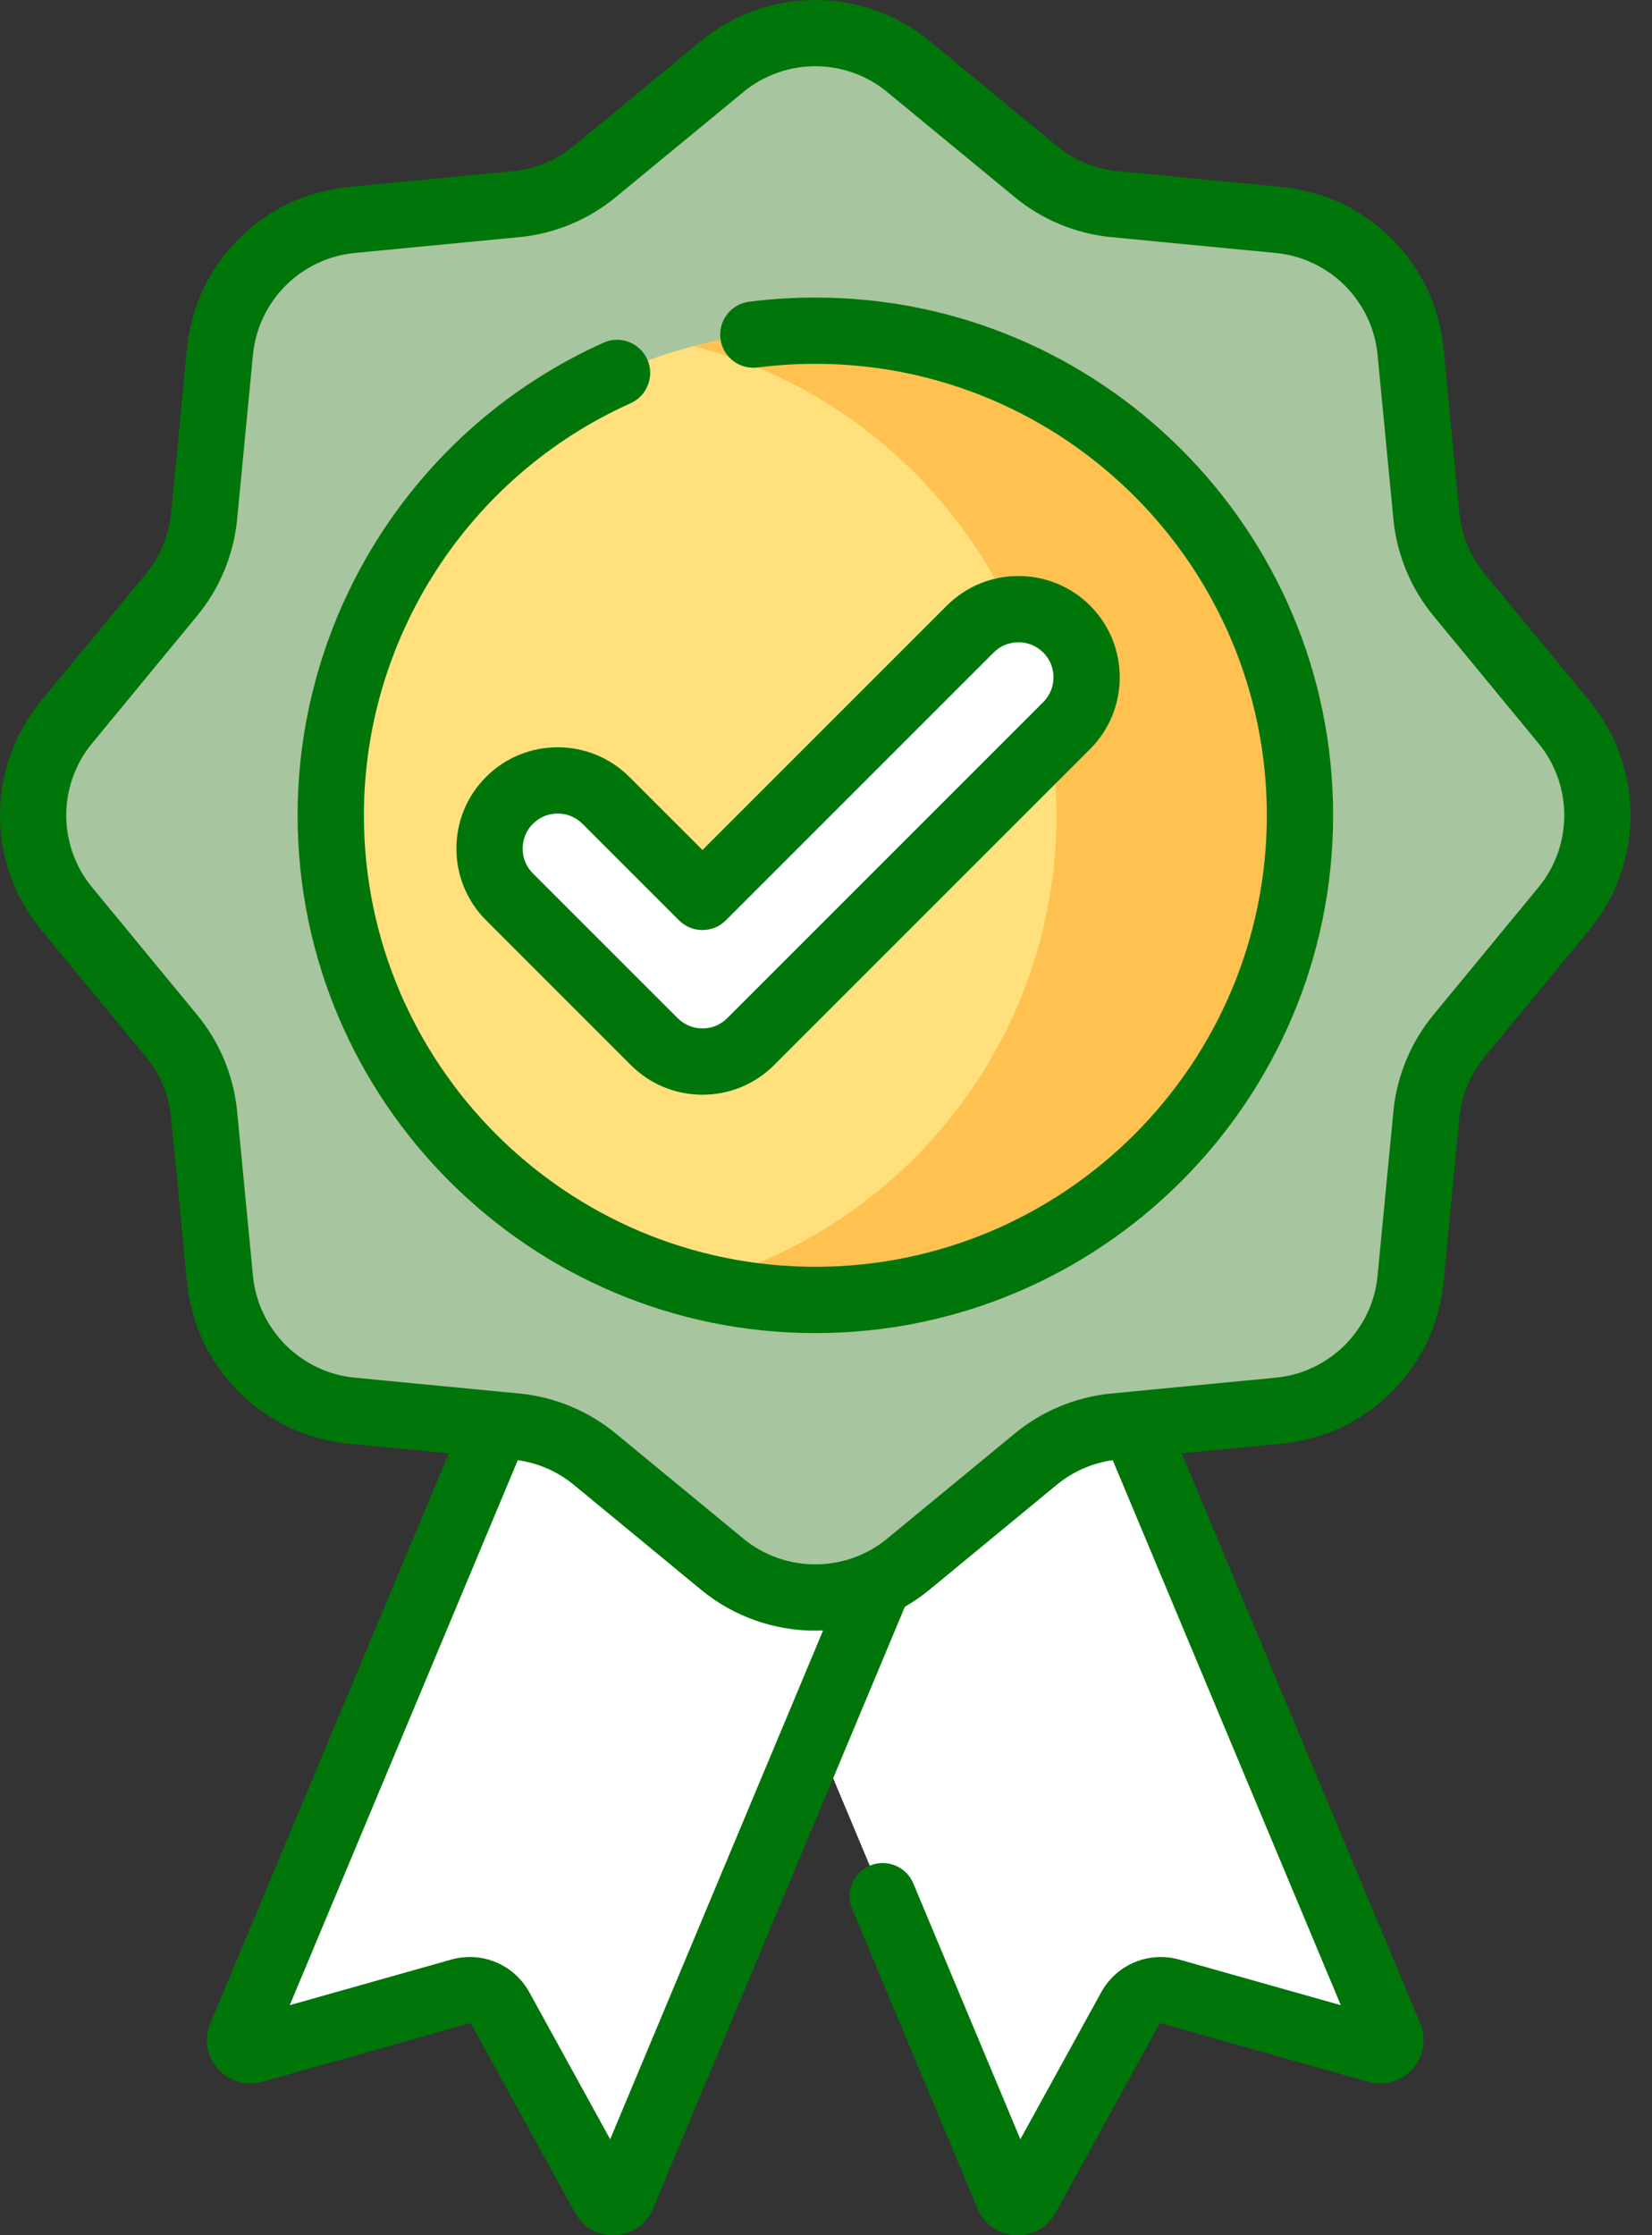 <?xml version="1.0" encoding="UTF-8"?>
<svg xmlns="http://www.w3.org/2000/svg" width="51" height="69" viewBox="0 0 51 69" fill="none">
  <rect x="0" y="0" width="51" height="69" fill="#333333" stroke="none"/>
  <path d="M42.52 63.28L36.131 61.477C35.647 61.34 35.132 61.555 34.89 61.995L31.691 67.812C31.562 68.046 31.223 68.027 31.119 67.782L28.245 60.914L21.324 44.377L26.45 32.132L30.805 33.954L35.167 44.375L42.899 62.852C43.001 63.098 42.775 63.352 42.52 63.28Z" fill="white"></path>
  <path d="M35.167 44.375L28.245 60.914L21.324 44.377L26.45 32.132L30.805 33.955L35.167 44.375Z" fill="white"></path>
  <path d="M18.647 67.811L15.448 61.995C15.205 61.554 14.691 61.339 14.207 61.476L7.819 63.279C7.563 63.352 7.336 63.097 7.44 62.851L20.905 30.676L32.684 35.605L19.218 67.781C19.116 68.026 18.775 68.044 18.647 67.811Z" fill="white"></path>
  <path d="M28.045 2.052L31.976 5.292C32.67 5.865 33.52 6.217 34.416 6.303L39.486 6.791C41.639 6.998 43.342 8.702 43.55 10.854L44.038 15.925C44.124 16.82 44.476 17.671 45.049 18.365L48.288 22.295C49.664 23.964 49.664 26.373 48.288 28.042L45.049 31.973C44.476 32.667 44.124 33.517 44.038 34.413L43.55 39.483C43.343 41.636 41.639 43.339 39.486 43.547L34.416 44.035C33.52 44.121 32.67 44.473 31.976 45.046L28.045 48.285C26.377 49.661 23.967 49.661 22.298 48.285L18.368 45.046C17.674 44.473 16.824 44.121 15.928 44.035L10.857 43.547C8.705 43.34 7.001 41.636 6.794 39.483L6.306 34.413C6.22 33.517 5.867 32.667 5.295 31.973L2.055 28.042C0.68 26.373 0.68 23.964 2.055 22.295L5.295 18.365C5.867 17.671 6.22 16.82 6.306 15.925L6.794 10.854C7.001 8.702 8.705 6.998 10.857 6.791L15.928 6.303C16.824 6.217 17.674 5.865 18.368 5.292L22.298 2.052C23.967 0.677 26.377 0.677 28.045 2.052Z" fill="#A7C59F"></path>
  <path d="M40.128 25.169C40.128 33.432 33.43 40.13 25.168 40.13C16.905 40.13 10.207 33.432 10.207 25.169C10.207 16.907 16.905 10.209 25.168 10.209C33.43 10.209 40.128 16.907 40.128 25.169Z" fill="#FFE07D"></path>
  <path d="M25.167 10.208C23.869 10.208 22.61 10.373 21.41 10.684C27.854 12.351 32.614 18.204 32.614 25.169C32.614 32.134 27.854 37.987 21.41 39.654C22.61 39.964 23.869 40.13 25.167 40.13C33.429 40.13 40.127 33.431 40.127 25.169C40.127 16.906 33.429 10.208 25.167 10.208Z" fill="#FFC250"></path>
  <path d="M21.688 32.771C21.13 32.771 20.594 32.548 20.199 32.154L15.73 27.685C14.908 26.863 14.908 25.529 15.73 24.707C16.552 23.884 17.886 23.884 18.708 24.707L21.688 27.687L29.954 19.42C30.777 18.598 32.11 18.598 32.932 19.42C33.754 20.243 33.754 21.576 32.932 22.398L23.177 32.154C22.782 32.548 22.247 32.771 21.688 32.771Z" fill="white"></path>
  <path d="M49.075 21.644L45.835 17.714C45.39 17.174 45.12 16.522 45.053 15.826L44.565 10.756C44.311 8.122 42.215 6.026 39.581 5.772L34.511 5.284C33.815 5.217 33.163 4.947 32.623 4.502L28.693 1.262C26.651 -0.421 23.686 -0.421 21.644 1.262L17.714 4.502C17.175 4.947 16.522 5.217 15.826 5.284L10.756 5.772C8.122 6.026 6.026 8.122 5.772 10.756L5.284 15.826C5.217 16.522 4.947 17.174 4.502 17.714L1.262 21.644C-0.421 23.686 -0.421 26.651 1.262 28.693L4.502 32.623C4.947 33.163 5.217 33.815 5.284 34.511L5.772 39.581C6.026 42.215 8.122 44.311 10.756 44.565L13.855 44.863L6.492 62.458C6.293 62.937 6.383 63.476 6.728 63.865C7.072 64.253 7.596 64.406 8.094 64.265L14.482 62.461C14.51 62.453 14.537 62.465 14.55 62.488L17.749 68.305C17.987 68.738 18.432 68.999 18.921 68.999C18.944 68.999 18.968 68.999 18.991 68.998C19.509 68.972 19.956 68.659 20.161 68.177L27.935 49.599C28.198 49.447 28.452 49.273 28.693 49.075L32.623 45.835C33.121 45.425 33.716 45.165 34.352 45.075L41.393 61.898L36.41 60.492C35.462 60.225 34.47 60.64 33.995 61.502L31.5 66.038L28.195 58.139C27.976 57.618 27.377 57.372 26.855 57.59C26.334 57.808 26.088 58.408 26.307 58.929L30.179 68.182C30.381 68.659 30.828 68.972 31.346 68.998C31.37 68.999 31.393 69 31.416 69C31.906 69 32.351 68.738 32.589 68.305L35.787 62.489C35.8 62.465 35.828 62.454 35.855 62.461L42.242 64.265C42.741 64.406 43.265 64.253 43.609 63.865C43.954 63.476 44.044 62.938 43.844 62.457L36.482 44.863L39.581 44.564C42.215 44.311 44.311 42.215 44.565 39.581L45.053 34.51C45.12 33.815 45.39 33.163 45.835 32.623L49.075 28.693C50.758 26.651 50.758 23.686 49.075 21.644ZM18.837 66.038L16.342 61.501C15.867 60.64 14.874 60.224 13.927 60.492L8.945 61.898L15.985 45.075C16.621 45.165 17.217 45.425 17.714 45.835L21.644 49.075C22.666 49.917 23.917 50.337 25.169 50.337C25.249 50.337 25.329 50.335 25.41 50.331L18.837 66.038ZM47.496 27.391L44.256 31.322C43.551 32.177 43.123 33.212 43.016 34.314L42.528 39.384C42.368 41.046 41.046 42.368 39.385 42.528L34.931 42.957C34.914 42.958 34.896 42.959 34.879 42.962L34.315 43.016C33.212 43.123 32.177 43.551 31.322 44.256L27.391 47.495C26.104 48.557 24.234 48.557 22.946 47.495L19.016 44.256C18.161 43.551 17.126 43.122 16.023 43.016L15.456 42.961C15.44 42.959 15.425 42.958 15.409 42.957L10.953 42.528C9.291 42.368 7.969 41.046 7.809 39.384L7.321 34.315C7.215 33.212 6.787 32.177 6.081 31.322L2.842 27.391C1.78 26.103 1.78 24.233 2.842 22.946L6.081 19.015C6.787 18.16 7.215 17.125 7.321 16.022L7.809 10.952C7.969 9.291 9.291 7.969 10.953 7.809L16.023 7.321C17.126 7.215 18.161 6.786 19.016 6.081L22.946 2.842C23.59 2.311 24.38 2.045 25.169 2.045C25.958 2.045 26.747 2.31 27.391 2.842L31.322 6.081C32.177 6.786 33.212 7.215 34.315 7.321L39.385 7.809C41.046 7.969 42.368 9.291 42.528 10.952L43.016 16.022C43.123 17.125 43.551 18.16 44.256 19.015L47.496 22.946C48.557 24.234 48.557 26.103 47.496 27.391Z" fill="#007509"></path>
  <path d="M25.171 9.185C24.488 9.185 23.8 9.228 23.127 9.314C22.567 9.386 22.17 9.898 22.242 10.459C22.313 11.019 22.827 11.415 23.386 11.344C23.974 11.269 24.574 11.231 25.171 11.231C32.857 11.231 39.109 17.483 39.109 25.168C39.109 32.854 32.856 39.105 25.171 39.105C17.486 39.105 11.234 32.853 11.234 25.168C11.234 19.686 14.466 14.693 19.468 12.447C19.983 12.216 20.214 11.61 19.982 11.094C19.751 10.579 19.145 10.348 18.63 10.58C12.893 13.156 9.188 18.882 9.188 25.168C9.188 33.982 16.358 41.152 25.171 41.152C33.985 41.152 41.155 33.982 41.155 25.168C41.155 16.355 33.985 9.185 25.171 9.185Z" fill="#007509"></path>
  <path d="M15.005 23.983C13.785 25.203 13.785 27.188 15.005 28.407L19.474 32.877C20.065 33.468 20.85 33.793 21.686 33.793C22.521 33.793 23.307 33.468 23.899 32.877L33.654 23.121C34.873 21.901 34.873 19.916 33.654 18.696C32.434 17.476 30.449 17.476 29.229 18.696L21.686 26.239L19.429 23.983C18.209 22.763 16.224 22.763 15.005 23.983ZM21.686 28.71C21.957 28.71 22.217 28.602 22.409 28.41L30.676 20.143C31.098 19.721 31.784 19.721 32.207 20.143C32.629 20.565 32.629 21.252 32.207 21.674L22.451 31.43C22.247 31.634 21.975 31.747 21.686 31.747C21.396 31.747 21.125 31.634 20.921 31.43L16.451 26.961C16.03 26.539 16.03 25.852 16.451 25.43C16.662 25.219 16.94 25.113 17.217 25.113C17.494 25.113 17.771 25.219 17.982 25.43L20.962 28.41C21.154 28.602 21.414 28.71 21.686 28.71Z" fill="#007509"></path>
</svg>

